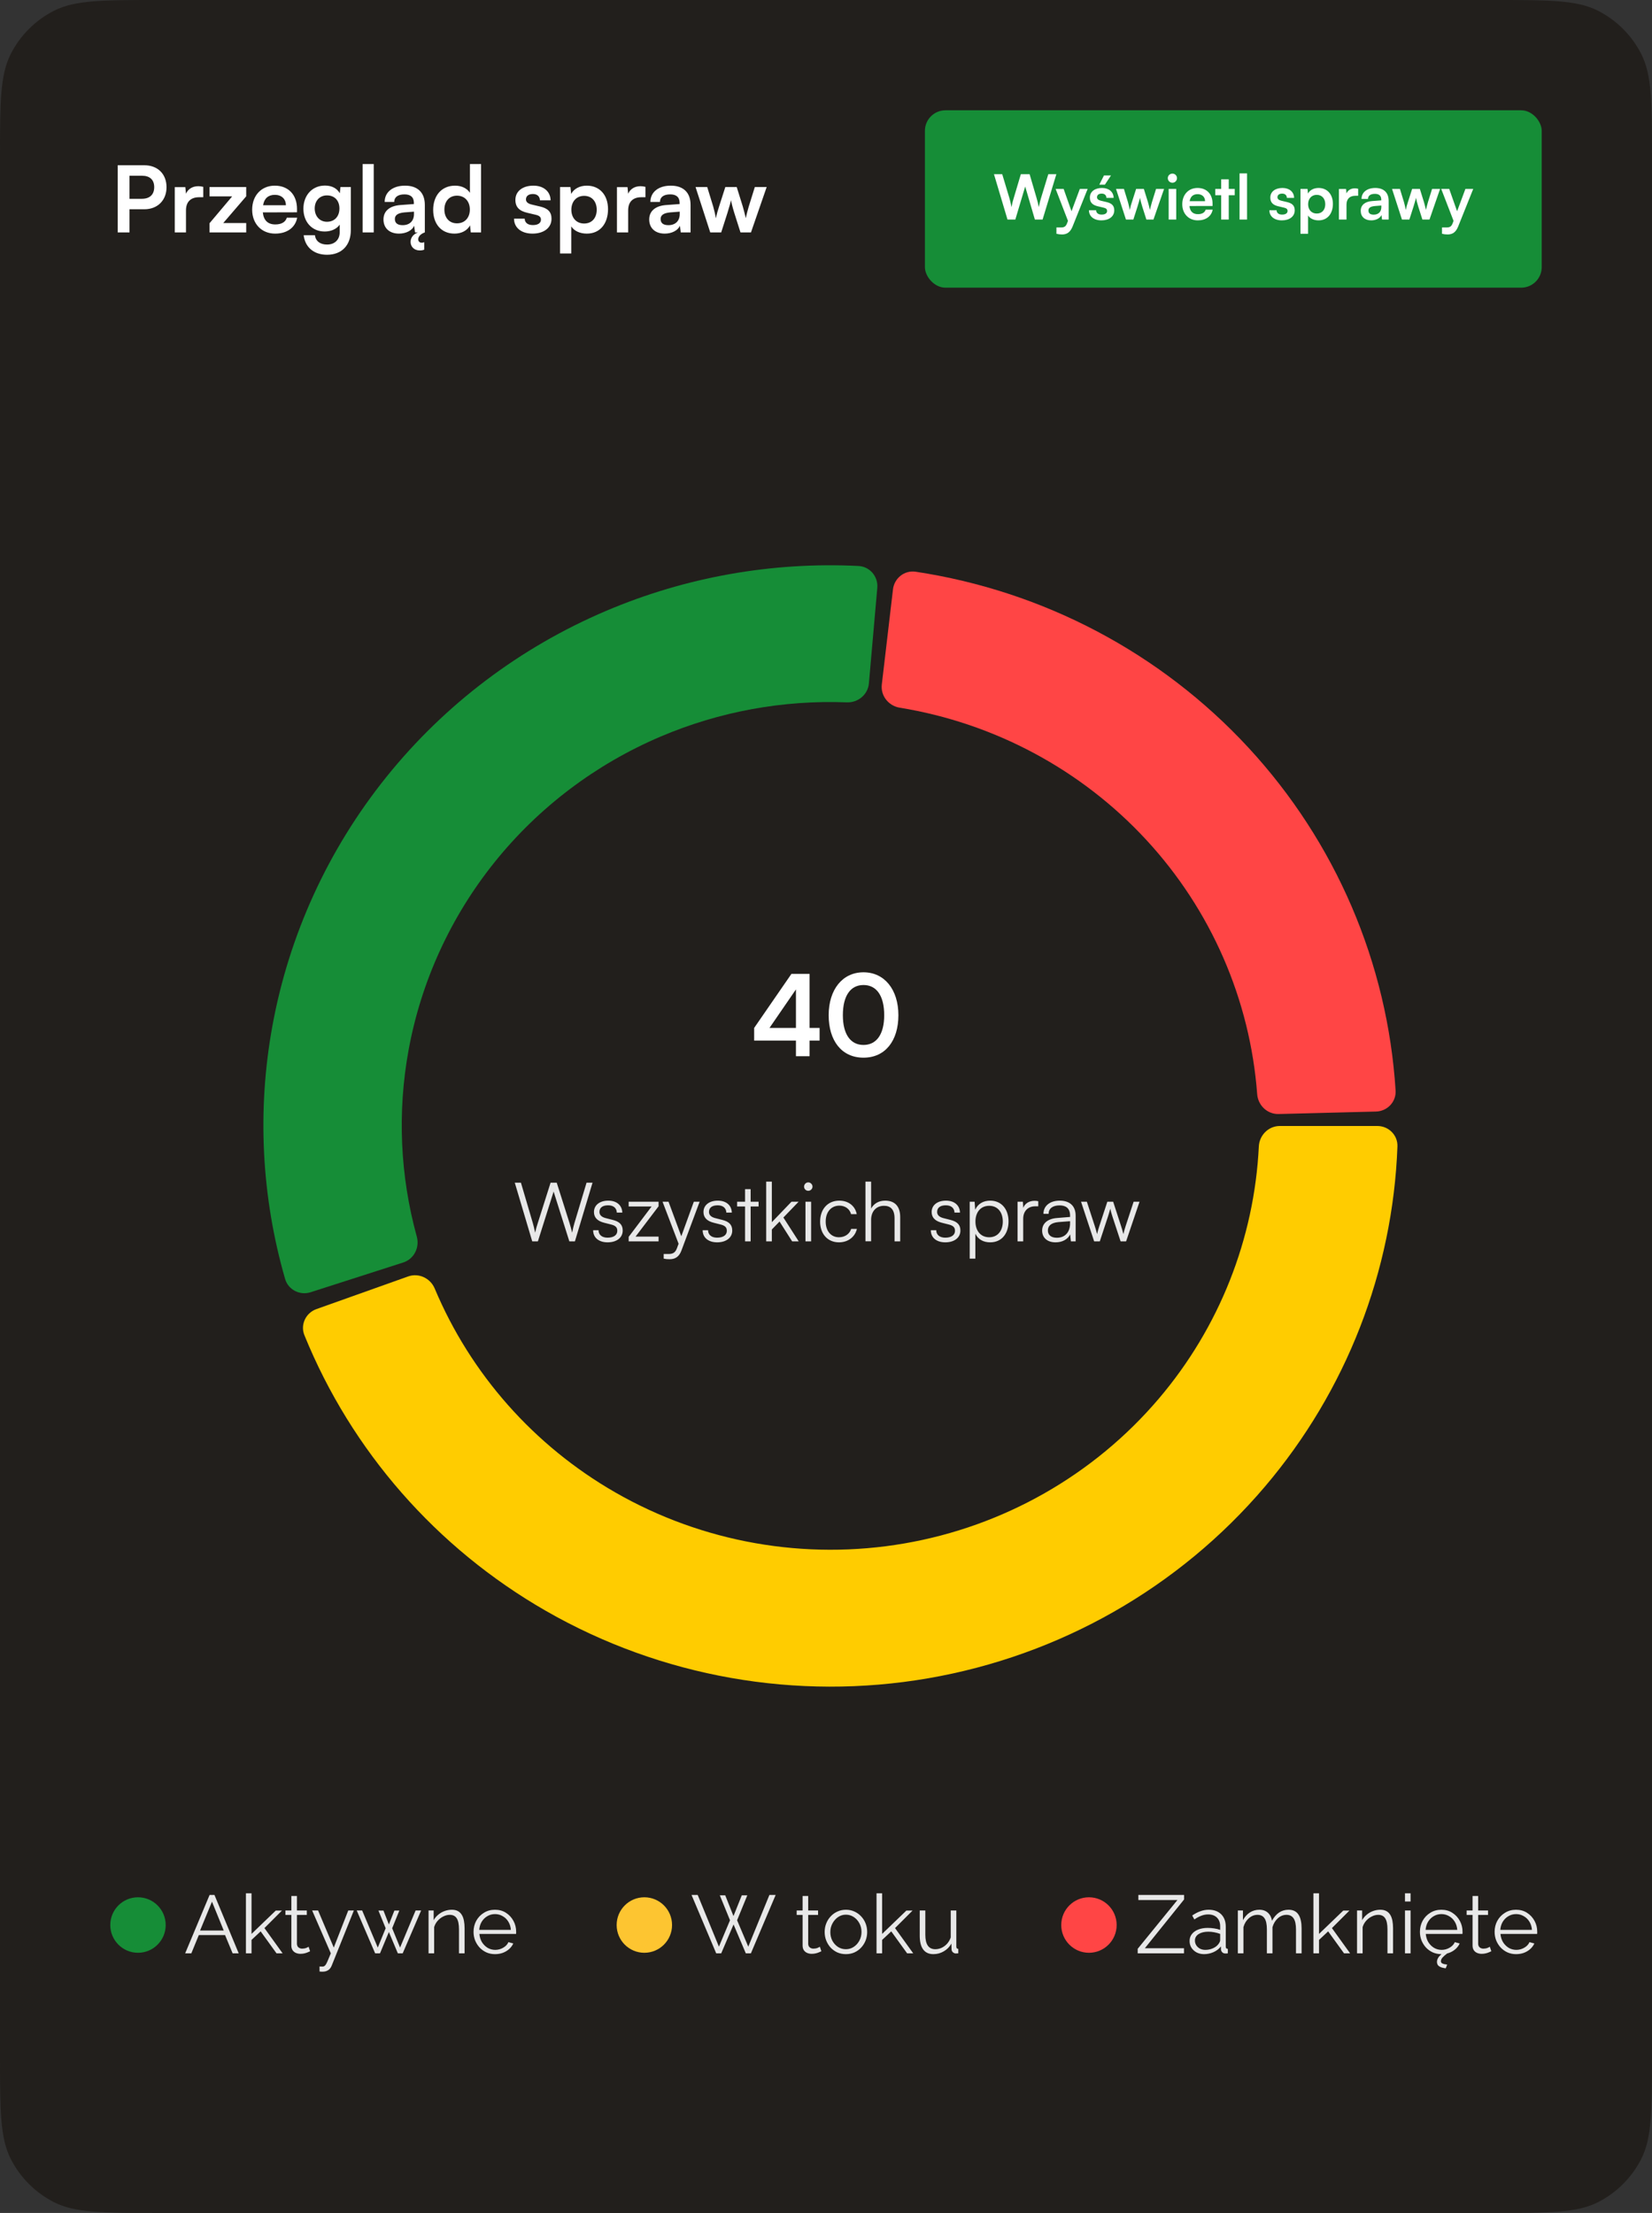 <svg width="321" height="430" viewBox="0 0 321 430" fill="none" xmlns="http://www.w3.org/2000/svg">
<rect x="0" y="0" width="321" height="430" fill="#333333" stroke="none"/>
<path d="M0 30.72C0 19.967 0 14.591 2.093 10.483C3.933 6.871 6.871 3.933 10.483 2.093C14.591 0 19.967 0 30.72 0H290.28C301.033 0 306.41 0 310.517 2.093C314.129 3.933 317.067 6.871 318.907 10.483C321 14.591 321 19.967 321 30.72V399.28C321 410.033 321 415.41 318.907 419.517C317.067 423.129 314.129 426.067 310.517 427.907C306.41 430 301.033 430 290.28 430H30.72C19.967 430 14.591 430 10.483 427.907C6.871 426.067 3.933 423.129 2.093 419.517C0 415.41 0 410.033 0 399.28V30.72Z" fill="#221F1C"/>
<path d="M28.037 40.664H25.162V45.164H22.876V32.111H28.037C30.662 32.111 32.358 33.825 32.358 36.378C32.358 38.896 30.644 40.664 28.037 40.664ZM27.59 34.146H25.162V38.628H27.555C29.126 38.628 29.965 37.789 29.965 36.361C29.965 34.932 29.108 34.146 27.59 34.146ZM39.495 36.307V38.325H38.692C37.12 38.325 36.138 39.164 36.138 40.878V45.164H33.959V36.361H36.013L36.138 37.646C36.513 36.771 37.352 36.182 38.531 36.182C38.834 36.182 39.138 36.218 39.495 36.307ZM47.84 45.164H40.715V43.378L45.108 38.164H40.715V36.343H47.84V38.146L43.376 43.343H47.84V45.164ZM53.461 45.396C50.836 45.396 48.997 43.486 48.997 40.753C48.997 37.986 50.8 36.075 53.39 36.075C56.033 36.075 57.711 37.843 57.711 40.593V41.253L51.068 41.271C51.229 42.825 52.05 43.611 53.497 43.611C54.693 43.611 55.479 43.146 55.729 42.307H57.747C57.372 44.236 55.765 45.396 53.461 45.396ZM53.408 37.861C52.122 37.861 51.336 38.557 51.122 39.878H55.55C55.55 38.664 54.711 37.861 53.408 37.861ZM58.955 40.557C58.955 37.986 60.633 36.057 63.151 36.057C64.473 36.057 65.508 36.611 66.026 37.557L66.151 36.343H68.169V44.718C68.169 47.664 66.401 49.503 63.544 49.503C61.008 49.503 59.276 48.057 59.008 45.7H61.187C61.33 46.843 62.205 47.521 63.544 47.521C65.044 47.521 66.008 46.575 66.008 45.111V43.646C65.455 44.468 64.365 44.986 63.098 44.986C60.598 44.986 58.955 43.111 58.955 40.557ZM61.151 40.503C61.151 41.986 62.098 43.093 63.526 43.093C65.026 43.093 65.955 42.039 65.955 40.503C65.955 39.003 65.044 37.968 63.526 37.968C62.08 37.968 61.151 39.057 61.151 40.503ZM72.62 45.164H70.459V31.878H72.62V45.164ZM77.53 45.396C75.655 45.396 74.513 44.307 74.513 42.646C74.513 41.021 75.691 40.003 77.78 39.843L80.423 39.646V39.45C80.423 38.253 79.709 37.771 78.602 37.771C77.316 37.771 76.602 38.307 76.602 39.236H74.745C74.745 37.325 76.316 36.075 78.709 36.075C81.084 36.075 82.548 37.361 82.548 39.807V45.164H82.53C81.638 45.486 81.263 46.039 81.263 46.503C81.263 46.896 81.53 47.164 81.959 47.164C82.102 47.164 82.263 47.128 82.441 47.057V48.503C82.173 48.628 81.888 48.664 81.548 48.664C80.459 48.664 79.78 47.914 79.78 47.003C79.78 46.271 80.227 45.539 81.191 45.164H80.638L80.477 43.861C80.102 44.771 78.905 45.396 77.53 45.396ZM78.245 43.753C79.584 43.753 80.441 42.95 80.441 41.593V41.128L78.602 41.271C77.245 41.396 76.727 41.843 76.727 42.557C76.727 43.361 77.263 43.753 78.245 43.753ZM88.314 45.396C85.76 45.396 84.171 43.521 84.171 40.789C84.171 38.039 85.778 36.075 88.439 36.075C89.671 36.075 90.76 36.593 91.314 37.468V31.878H93.474V45.164H91.474L91.331 43.789C90.796 44.807 89.653 45.396 88.314 45.396ZM88.796 43.396C90.314 43.396 91.296 42.307 91.296 40.718C91.296 39.128 90.314 38.021 88.796 38.021C87.278 38.021 86.349 39.146 86.349 40.718C86.349 42.289 87.278 43.396 88.796 43.396ZM99.879 42.486H101.95C101.968 43.253 102.54 43.736 103.54 43.736C104.558 43.736 105.111 43.325 105.111 42.682C105.111 42.236 104.879 41.914 104.093 41.736L102.504 41.361C100.915 41.003 100.147 40.253 100.147 38.843C100.147 37.111 101.611 36.075 103.647 36.075C105.629 36.075 106.968 37.218 106.986 38.932H104.915C104.897 38.182 104.397 37.7 103.558 37.7C102.7 37.7 102.2 38.093 102.2 38.753C102.2 39.253 102.593 39.575 103.343 39.753L104.933 40.128C106.415 40.468 107.165 41.146 107.165 42.503C107.165 44.289 105.647 45.396 103.468 45.396C101.272 45.396 99.879 44.218 99.879 42.486ZM108.824 49.253V36.343H110.841L110.984 37.682C111.52 36.664 112.681 36.075 114.02 36.075C116.502 36.075 118.145 37.878 118.145 40.646C118.145 43.396 116.645 45.396 114.02 45.396C112.699 45.396 111.556 44.878 111.002 43.986V49.253H108.824ZM111.02 40.753C111.02 42.343 112.002 43.432 113.502 43.432C115.038 43.432 115.949 42.325 115.949 40.753C115.949 39.182 115.038 38.057 113.502 38.057C112.002 38.057 111.02 39.164 111.02 40.753ZM125.415 36.307V38.325H124.612C123.04 38.325 122.058 39.164 122.058 40.878V45.164H119.88V36.361H121.933L122.058 37.646C122.433 36.771 123.272 36.182 124.451 36.182C124.755 36.182 125.058 36.218 125.415 36.307ZM129.166 45.396C127.291 45.396 126.148 44.307 126.148 42.646C126.148 41.021 127.327 40.003 129.416 39.843L132.059 39.646V39.45C132.059 38.253 131.345 37.771 130.238 37.771C128.952 37.771 128.238 38.307 128.238 39.236H126.38C126.38 37.325 127.952 36.075 130.345 36.075C132.72 36.075 134.184 37.361 134.184 39.807V45.164H132.273L132.113 43.861C131.738 44.771 130.541 45.396 129.166 45.396ZM129.88 43.753C131.22 43.753 132.077 42.95 132.077 41.593V41.128L130.238 41.271C128.88 41.396 128.363 41.843 128.363 42.557C128.363 43.361 128.898 43.753 129.88 43.753ZM138.009 45.164L135.152 36.343H137.42L138.581 40.128C138.777 40.825 138.956 41.593 139.116 42.414C139.277 41.557 139.438 41.003 139.723 40.128L140.938 36.343H143.152L144.331 40.128C144.438 40.486 144.795 41.807 144.902 42.396C145.045 41.736 145.331 40.682 145.491 40.128L146.67 36.343H148.973L145.92 45.164H143.884L142.67 41.343C142.313 40.182 142.116 39.343 142.045 38.896C141.956 39.307 141.795 39.932 141.348 41.378L140.134 45.164H138.009Z" fill="white"/>
<rect x="179.719" y="21.43" width="119.853" height="34.471" rx="4" fill="#168D37"/>
<path d="M195.767 42.664L193.137 33.845H194.741L196.141 38.502C196.274 38.984 196.406 39.479 196.539 40.251C196.684 39.467 196.817 39.008 196.973 38.502L198.361 33.845H200.062L201.425 38.502C201.57 38.996 201.703 39.503 201.848 40.251C202.017 39.431 202.137 38.96 202.27 38.514L203.694 33.845H205.262L202.584 42.664H201.088L199.205 36.245L197.287 42.664H195.767ZM205.274 45.427V44.196H206.155C206.734 44.196 207.096 44.064 207.349 43.364L207.518 42.917L205.117 36.704H206.673L208.206 41.047L209.822 36.704H211.342L208.423 43.991C207.976 45.101 207.349 45.56 206.372 45.56C205.962 45.56 205.6 45.511 205.274 45.427ZM215.874 34.098L214.691 35.884H213.605L214.51 34.098H215.874ZM211.59 40.854H212.99C213.002 41.373 213.388 41.699 214.064 41.699C214.751 41.699 215.125 41.421 215.125 40.987C215.125 40.685 214.969 40.468 214.438 40.348L213.364 40.094C212.29 39.853 211.771 39.346 211.771 38.393C211.771 37.223 212.761 36.523 214.136 36.523C215.475 36.523 216.38 37.295 216.392 38.453H214.993C214.981 37.947 214.643 37.621 214.076 37.621C213.497 37.621 213.159 37.886 213.159 38.333C213.159 38.671 213.424 38.888 213.931 39.008L215.005 39.262C216.006 39.491 216.513 39.95 216.513 40.866C216.513 42.073 215.487 42.821 214.016 42.821C212.532 42.821 211.59 42.025 211.59 40.854ZM218.784 42.664L216.853 36.704H218.386L219.17 39.262C219.303 39.732 219.423 40.251 219.532 40.806C219.64 40.227 219.749 39.853 219.942 39.262L220.762 36.704H222.258L223.055 39.262C223.127 39.503 223.368 40.396 223.441 40.794C223.537 40.348 223.73 39.636 223.839 39.262L224.635 36.704H226.192L224.129 42.664H222.753L221.933 40.082C221.691 39.298 221.559 38.731 221.51 38.429C221.45 38.707 221.342 39.129 221.04 40.106L220.22 42.664H218.784ZM227.819 35.51C227.312 35.51 226.914 35.111 226.914 34.617C226.914 34.122 227.312 33.736 227.819 33.736C228.301 33.736 228.7 34.122 228.7 34.617C228.7 35.111 228.301 35.51 227.819 35.51ZM227.083 42.664V36.704H228.555V42.664H227.083ZM232.742 42.821C230.968 42.821 229.726 41.53 229.726 39.684C229.726 37.814 230.944 36.523 232.694 36.523C234.479 36.523 235.613 37.718 235.613 39.575V40.022L231.125 40.034C231.234 41.084 231.789 41.614 232.766 41.614C233.574 41.614 234.105 41.301 234.274 40.734H235.638C235.384 42.037 234.298 42.821 232.742 42.821ZM232.706 37.73C231.837 37.73 231.306 38.2 231.161 39.093H234.154C234.154 38.272 233.586 37.73 232.706 37.73ZM238.759 42.664H237.287V37.935H236.141V36.704H237.287V34.846H238.759V36.704H239.918V37.935H238.759V42.664ZM242.317 42.664H240.857V33.688H242.317V42.664ZM246.654 40.854H248.054C248.066 41.373 248.452 41.699 249.127 41.699C249.815 41.699 250.189 41.421 250.189 40.987C250.189 40.685 250.032 40.468 249.501 40.348L248.428 40.094C247.354 39.853 246.835 39.346 246.835 38.393C246.835 37.223 247.824 36.523 249.2 36.523C250.539 36.523 251.444 37.295 251.456 38.453H250.056C250.044 37.947 249.707 37.621 249.139 37.621C248.56 37.621 248.223 37.886 248.223 38.333C248.223 38.671 248.488 38.888 248.995 39.008L250.068 39.262C251.07 39.491 251.577 39.95 251.577 40.866C251.577 42.073 250.551 42.821 249.079 42.821C247.595 42.821 246.654 42.025 246.654 40.854ZM252.697 45.427V36.704H254.061L254.157 37.609C254.519 36.921 255.303 36.523 256.208 36.523C257.885 36.523 258.995 37.742 258.995 39.612C258.995 41.47 257.982 42.821 256.208 42.821C255.315 42.821 254.543 42.471 254.169 41.868V45.427H252.697ZM254.181 39.684C254.181 40.758 254.845 41.494 255.858 41.494C256.896 41.494 257.511 40.746 257.511 39.684C257.511 38.622 256.896 37.862 255.858 37.862C254.845 37.862 254.181 38.61 254.181 39.684ZM263.907 36.68V38.043H263.364C262.303 38.043 261.639 38.61 261.639 39.769V42.664H260.167V36.716H261.555L261.639 37.585C261.892 36.994 262.459 36.595 263.256 36.595C263.461 36.595 263.666 36.62 263.907 36.68ZM266.441 42.821C265.175 42.821 264.403 42.085 264.403 40.963C264.403 39.865 265.199 39.177 266.61 39.069L268.396 38.936V38.803C268.396 37.995 267.913 37.669 267.165 37.669C266.297 37.669 265.814 38.031 265.814 38.658H264.559C264.559 37.368 265.621 36.523 267.238 36.523C268.842 36.523 269.832 37.392 269.832 39.045V42.664H268.541L268.432 41.783C268.179 42.399 267.37 42.821 266.441 42.821ZM266.924 41.711C267.829 41.711 268.408 41.168 268.408 40.251V39.937L267.165 40.034C266.248 40.118 265.899 40.42 265.899 40.903C265.899 41.446 266.261 41.711 266.924 41.711ZM272.416 42.664L270.486 36.704H272.018L272.802 39.262C272.935 39.732 273.055 40.251 273.164 40.806C273.273 40.227 273.381 39.853 273.574 39.262L274.395 36.704H275.891L276.687 39.262C276.759 39.503 277.001 40.396 277.073 40.794C277.17 40.348 277.363 39.636 277.471 39.262L278.268 36.704H279.824L277.761 42.664H276.385L275.565 40.082C275.324 39.298 275.191 38.731 275.143 38.429C275.082 38.707 274.974 39.129 274.672 40.106L273.852 42.664H272.416ZM280.196 45.427V44.196H281.077C281.656 44.196 282.018 44.064 282.272 43.364L282.44 42.917L280.04 36.704H281.596L283.128 41.047L284.745 36.704H286.265L283.345 43.991C282.899 45.101 282.272 45.56 281.294 45.56C280.884 45.56 280.522 45.511 280.196 45.427Z" fill="white"/>
<path d="M159.257 202.192H157.309V205.234H154.661V202.192H146.54V199.741L153.785 189.234H157.309V199.741H159.257V202.192ZM149.517 199.741H154.661V192.255L149.517 199.741ZM161.019 197.267C161.019 192.299 163.689 188.928 167.782 188.928C171.875 188.928 174.567 192.299 174.567 197.267C174.567 202.214 172.028 205.519 167.782 205.519C163.536 205.519 161.019 202.214 161.019 197.267ZM163.777 197.267C163.777 200.966 165.265 203.046 167.782 203.046C170.321 203.046 171.809 200.966 171.809 197.267C171.809 193.481 170.321 191.401 167.782 191.401C165.265 191.401 163.777 193.481 163.777 197.267Z" fill="white"/>
<path d="M103.418 241.211L100.028 229.813H101.222L103.53 237.645C103.689 238.202 103.832 238.775 103.976 239.524C104.167 238.696 104.326 238.202 104.501 237.645L106.984 229.813H108.178L110.661 237.645C110.836 238.218 110.996 238.791 111.171 239.524C111.346 238.648 111.489 238.091 111.616 237.661L113.972 229.813H115.134L111.712 241.211H110.629L107.573 231.533L104.517 241.211H103.418ZM115.253 239.046H116.303C116.303 239.937 116.972 240.495 118.054 240.495C119.248 240.495 119.949 239.985 119.949 239.157C119.949 238.521 119.63 238.155 118.723 237.932L117.402 237.597C116.064 237.263 115.412 236.563 115.412 235.512C115.412 234.159 116.542 233.3 118.198 233.3C119.821 233.3 120.872 234.191 120.92 235.624H119.853C119.821 234.732 119.2 234.207 118.166 234.207C117.083 234.207 116.478 234.668 116.478 235.496C116.478 236.085 116.892 236.499 117.736 236.706L119.057 237.04C120.394 237.375 120.999 237.995 120.999 239.11C120.999 240.495 119.821 241.402 118.07 241.402C116.335 241.402 115.253 240.479 115.253 239.046ZM127.968 241.211H122.158V240.335L126.615 234.43H122.158V233.506H127.968V234.398L123.495 240.288H127.968V241.211ZM128.961 244.57V243.662H129.804C130.473 243.662 131.141 243.615 131.523 242.58L131.858 241.673L128.738 233.506H129.9L132.383 240.224L134.819 233.506H135.949L132.415 242.978C131.969 244.188 131.221 244.681 130.123 244.681C129.661 244.681 129.311 244.649 128.961 244.57ZM136.534 239.046H137.585C137.585 239.937 138.253 240.495 139.336 240.495C140.53 240.495 141.23 239.985 141.23 239.157C141.23 238.521 140.912 238.155 140.004 237.932L138.683 237.597C137.346 237.263 136.693 236.563 136.693 235.512C136.693 234.159 137.823 233.3 139.479 233.3C141.103 233.3 142.153 234.191 142.201 235.624H141.135C141.103 234.732 140.482 234.207 139.447 234.207C138.365 234.207 137.76 234.668 137.76 235.496C137.76 236.085 138.174 236.499 139.017 236.706L140.339 237.04C141.676 237.375 142.281 237.995 142.281 239.11C142.281 240.495 141.103 241.402 139.352 241.402C137.617 241.402 136.534 240.479 136.534 239.046ZM145.856 241.211H144.773V234.43H143.229V233.506H144.773V231.071H145.856V233.506H147.4V234.43H145.856V241.211ZM149.976 241.211H148.878V229.606H149.976V237.486L153.797 233.506H155.182L152.221 236.579L155.198 241.211H153.924L151.473 237.359L149.976 238.903V241.211ZM157.051 231.389C156.605 231.389 156.239 231.023 156.239 230.577C156.239 230.132 156.605 229.75 157.051 229.75C157.496 229.75 157.879 230.132 157.879 230.577C157.879 231.023 157.496 231.389 157.051 231.389ZM156.51 241.211V233.506H157.608V241.211H156.51ZM159.357 237.375C159.357 234.955 160.838 233.3 163.082 233.3C164.865 233.3 166.17 234.334 166.473 235.926H165.374C165.088 234.86 164.165 234.271 163.098 234.271C161.538 234.271 160.44 235.464 160.44 237.359C160.44 239.189 161.458 240.415 163.018 240.415C164.165 240.415 165.088 239.778 165.39 238.791H166.505C166.138 240.367 164.769 241.402 163.018 241.402C160.838 241.402 159.357 239.794 159.357 237.375ZM169.267 241.195H168.168V229.606H169.267V234.844C169.76 233.92 170.7 233.3 171.989 233.3C174.011 233.3 174.918 234.557 174.918 236.499V241.211H173.82V236.738C173.82 234.939 172.976 234.302 171.782 234.302C170.126 234.302 169.267 235.528 169.267 237.008V241.195ZM180.869 239.046H181.92C181.92 239.937 182.588 240.495 183.671 240.495C184.865 240.495 185.565 239.985 185.565 239.157C185.565 238.521 185.247 238.155 184.339 237.932L183.018 237.597C181.681 237.263 181.028 236.563 181.028 235.512C181.028 234.159 182.159 233.3 183.814 233.3C185.438 233.3 186.488 234.191 186.536 235.624H185.47C185.438 234.732 184.817 234.207 183.782 234.207C182.7 234.207 182.095 234.668 182.095 235.496C182.095 236.085 182.509 236.499 183.352 236.706L184.674 237.04C186.011 237.375 186.616 237.995 186.616 239.11C186.616 240.495 185.438 241.402 183.687 241.402C181.952 241.402 180.869 240.479 180.869 239.046ZM188.424 244.57V233.506H189.379L189.49 235.066C190.032 233.873 191.114 233.3 192.404 233.3C194.632 233.3 195.969 235.003 195.969 237.327C195.969 239.651 194.68 241.402 192.404 241.402C191.098 241.402 190.064 240.845 189.522 239.731V244.57H188.424ZM189.538 237.359C189.538 239.126 190.525 240.415 192.213 240.415C193.884 240.415 194.855 239.126 194.855 237.359C194.855 235.576 193.884 234.302 192.213 234.302C190.525 234.302 189.538 235.576 189.538 237.359ZM201.747 233.411V234.398H201.142C199.726 234.398 198.818 235.353 198.818 236.817V241.211H197.72V233.506H198.755L198.834 234.7C199.137 233.873 199.949 233.331 201.031 233.331C201.27 233.331 201.477 233.347 201.747 233.411ZM205.109 241.402C203.47 241.402 202.499 240.479 202.499 239.126C202.499 237.709 203.581 236.817 205.38 236.674L207.927 236.467V236.213C207.927 234.7 207.019 234.223 205.889 234.223C204.552 234.223 203.756 234.828 203.756 235.862H202.753C202.753 234.302 204.027 233.3 205.921 233.3C207.704 233.3 209.009 234.191 209.009 236.228V241.211H208.086L207.943 239.858C207.465 240.829 206.415 241.402 205.109 241.402ZM205.364 240.511C206.988 240.511 207.927 239.38 207.927 237.709V237.295L205.651 237.47C204.202 237.597 203.613 238.234 203.613 239.094C203.613 240.033 204.313 240.511 205.364 240.511ZM212.604 241.211L210.057 233.506H211.187L212.699 238.155C212.874 238.664 213.018 239.189 213.177 239.81C213.304 239.189 213.559 238.409 213.639 238.155L215.167 233.506H216.297L217.809 238.155C217.952 238.568 218.143 239.237 218.287 239.81C218.446 239.173 218.478 238.982 218.748 238.155L220.276 233.506H221.423L218.812 241.211H217.745L216.154 236.372C215.963 235.799 215.835 235.321 215.74 234.86C215.628 235.273 215.501 235.735 215.294 236.372L213.702 241.211H212.604Z" fill="#E8E8E8"/>
<path d="M267.63 218.793C269.828 218.793 271.617 220.576 271.536 222.772C270.641 246.994 261.594 270.274 245.767 288.887C229.076 308.518 205.914 321.699 180.358 326.11C154.803 330.521 128.493 325.881 106.058 313.004C84.793 300.799 68.303 281.937 59.153 259.458C58.321 257.411 59.406 255.113 61.488 254.372L79.306 248.027C81.366 247.293 83.623 248.363 84.469 250.379C91.451 266.995 103.766 280.931 119.57 290.001C136.527 299.734 156.414 303.241 175.729 299.907C195.045 296.573 212.551 286.61 225.167 271.773C236.918 257.953 243.724 240.73 244.603 222.771C244.71 220.576 246.482 218.793 248.68 218.793H267.63Z" fill="#FFCC00"/>
<path d="M60.36 251.096C58.267 251.769 56.007 250.623 55.398 248.511C50.791 232.536 49.94 215.711 52.934 199.329C56.166 181.642 63.779 165.021 75.094 150.951C86.409 136.881 101.073 125.8 117.776 118.698C133.248 112.119 150.024 109.144 166.81 109.977C169.021 110.087 170.66 112.036 170.467 114.23L168.835 132.795C168.644 134.969 166.726 136.562 164.536 136.477C152.157 135.999 139.809 138.257 128.4 143.109C115.775 148.477 104.691 156.853 96.139 167.487C87.587 178.122 81.832 190.684 79.389 204.053C77.184 216.116 77.738 228.497 80.988 240.293C81.572 242.411 80.442 244.646 78.349 245.318L60.36 251.096Z" fill="#168D37"/>
<path d="M173.515 114.521C173.771 112.338 175.75 110.765 177.923 111.093C202.744 114.842 225.569 126.876 242.562 145.255C259.542 163.619 269.617 187.148 271.179 211.9C271.318 214.097 269.567 215.932 267.365 215.988L248.449 216.468C246.256 216.523 244.446 214.793 244.282 212.607C242.908 194.247 235.335 176.828 222.718 163.182C210.093 149.529 193.21 140.508 174.822 137.512C172.653 137.159 171.088 135.195 171.344 133.012L173.515 114.521Z" fill="#FF4545"/>
<ellipse cx="26.813" cy="374.056" rx="5.383" ry="5.392" fill="#168D37"/>
<path d="M40.727 368.209H41.67L46.384 379.555H45.201L43.731 376.007H38.633L37.179 379.555H35.981L40.727 368.209ZM43.475 375.128L41.19 369.519L38.873 375.128H43.475ZM53.731 379.555L50.647 375.288L48.873 376.95V379.555H47.786V367.889H48.873V375.783L53.587 371.245H54.786L51.382 374.649L54.914 379.555H53.731ZM60.255 379.155C60.17 379.187 60.037 379.246 59.856 379.331C59.675 379.416 59.456 379.491 59.201 379.555C58.945 379.619 58.668 379.651 58.37 379.651C58.061 379.651 57.768 379.592 57.491 379.475C57.224 379.358 57.011 379.182 56.852 378.947C56.692 378.702 56.612 378.404 56.612 378.053V372.092H55.461V371.229H56.612V368.417H57.699V371.229H59.616V372.092H57.699V377.749C57.72 378.047 57.826 378.271 58.018 378.42C58.221 378.569 58.45 378.644 58.705 378.644C59.004 378.644 59.275 378.596 59.52 378.5C59.765 378.393 59.914 378.319 59.968 378.276L60.255 379.155ZM62.092 382.111C62.242 382.122 62.385 382.127 62.524 382.127C62.662 382.138 62.764 382.133 62.828 382.111C62.955 382.09 63.078 382.016 63.195 381.888C63.312 381.76 63.451 381.515 63.611 381.153C63.77 380.79 63.994 380.258 64.282 379.555L60.654 371.229H61.805L64.857 378.436L67.669 371.229H68.756L64.442 381.968C64.367 382.17 64.255 382.357 64.106 382.527C63.957 382.708 63.77 382.847 63.547 382.942C63.334 383.049 63.067 383.108 62.748 383.118C62.652 383.129 62.55 383.129 62.444 383.118C62.348 383.118 62.231 383.108 62.092 383.086V382.111ZM80.757 371.229H81.828L78.248 379.555H77.305L75.563 375.416L73.838 379.555H72.895L69.315 371.229H70.37L73.406 378.436L74.94 374.681L73.534 371.245H74.509L75.563 373.946L76.634 371.245H77.593L76.203 374.681L77.737 378.436L80.757 371.229ZM90.273 379.555H89.186V374.905C89.186 373.924 89.042 373.211 88.754 372.763C88.467 372.305 88.014 372.076 87.396 372.076C86.97 372.076 86.549 372.183 86.134 372.396C85.718 372.598 85.351 372.88 85.031 373.243C84.722 373.594 84.499 373.999 84.36 374.457V379.555H83.273V371.229H84.264V373.115C84.488 372.71 84.781 372.358 85.143 372.06C85.505 371.751 85.915 371.511 86.374 371.341C86.832 371.171 87.306 371.085 87.796 371.085C88.254 371.085 88.643 371.171 88.962 371.341C89.282 371.511 89.537 371.756 89.729 372.076C89.921 372.385 90.06 372.763 90.145 373.211C90.23 373.647 90.273 374.137 90.273 374.681V379.555ZM96.185 379.714C95.589 379.714 95.035 379.603 94.523 379.379C94.012 379.145 93.57 378.83 93.197 378.436C92.824 378.031 92.531 377.568 92.318 377.046C92.116 376.524 92.015 375.965 92.015 375.368C92.015 374.59 92.19 373.876 92.542 373.227C92.904 372.577 93.4 372.06 94.028 371.677C94.657 371.282 95.37 371.085 96.169 371.085C96.99 371.085 97.703 371.282 98.311 371.677C98.929 372.071 99.413 372.593 99.765 373.243C100.116 373.882 100.292 374.585 100.292 375.352C100.292 375.437 100.292 375.522 100.292 375.608C100.292 375.682 100.287 375.741 100.276 375.783H93.149C93.202 376.38 93.368 376.913 93.644 377.381C93.932 377.84 94.3 378.207 94.747 378.484C95.205 378.75 95.701 378.884 96.233 378.884C96.777 378.884 97.288 378.745 97.767 378.468C98.257 378.191 98.598 377.829 98.79 377.381L99.733 377.637C99.562 378.031 99.301 378.388 98.95 378.708C98.598 379.027 98.183 379.278 97.703 379.459C97.235 379.629 96.729 379.714 96.185 379.714ZM93.117 375H99.269C99.227 374.393 99.062 373.86 98.774 373.402C98.497 372.944 98.13 372.587 97.671 372.332C97.224 372.065 96.729 371.932 96.185 371.932C95.642 371.932 95.147 372.065 94.699 372.332C94.252 372.587 93.884 372.95 93.597 373.418C93.32 373.876 93.16 374.404 93.117 375Z" fill="#E8E8E8"/>
<ellipse cx="125.204" cy="374.056" rx="5.383" ry="5.392" fill="#FDC531"/>
<path d="M139.869 368.289H140.923L142.521 372.316L144.135 368.289H145.206L143.224 373.131L145.398 378.26L149.505 368.209H150.719L145.909 379.555H144.918L142.537 373.946L140.14 379.555H139.165L134.371 368.209H135.57L139.693 378.26L141.85 373.131L139.869 368.289ZM159.598 379.155C159.513 379.187 159.379 379.246 159.198 379.331C159.017 379.416 158.799 379.491 158.543 379.555C158.288 379.619 158.011 379.651 157.712 379.651C157.403 379.651 157.11 379.592 156.833 379.475C156.567 379.358 156.354 379.182 156.194 378.947C156.034 378.702 155.954 378.404 155.954 378.053V372.092H154.804V371.229H155.954V368.417H157.041V371.229H158.959V372.092H157.041V377.749C157.062 378.047 157.169 378.271 157.361 378.42C157.563 378.569 157.792 378.644 158.048 378.644C158.346 378.644 158.618 378.596 158.863 378.5C159.108 378.393 159.257 378.319 159.31 378.276L159.598 379.155ZM164.363 379.714C163.766 379.714 163.212 379.603 162.701 379.379C162.2 379.145 161.763 378.83 161.39 378.436C161.028 378.031 160.746 377.573 160.543 377.062C160.341 376.54 160.24 375.991 160.24 375.416C160.24 374.819 160.341 374.265 160.543 373.754C160.746 373.232 161.033 372.774 161.406 372.38C161.779 371.975 162.216 371.661 162.717 371.437C163.228 371.202 163.782 371.085 164.379 371.085C164.975 371.085 165.524 371.202 166.025 371.437C166.525 371.661 166.962 371.975 167.335 372.38C167.708 372.774 167.995 373.232 168.198 373.754C168.4 374.265 168.501 374.819 168.501 375.416C168.501 375.991 168.4 376.54 168.198 377.062C167.995 377.573 167.708 378.031 167.335 378.436C166.973 378.83 166.536 379.145 166.025 379.379C165.524 379.603 164.97 379.714 164.363 379.714ZM161.342 375.432C161.342 376.05 161.476 376.614 161.742 377.126C162.019 377.626 162.386 378.026 162.845 378.324C163.303 378.612 163.809 378.756 164.363 378.756C164.917 378.756 165.423 378.607 165.881 378.308C166.339 378.01 166.706 377.605 166.983 377.094C167.26 376.572 167.399 376.007 167.399 375.4C167.399 374.782 167.26 374.217 166.983 373.706C166.706 373.195 166.339 372.79 165.881 372.492C165.423 372.193 164.917 372.044 164.363 372.044C163.809 372.044 163.303 372.199 162.845 372.508C162.397 372.816 162.035 373.227 161.758 373.738C161.481 374.239 161.342 374.803 161.342 375.432ZM176.263 379.555L173.179 375.288L171.405 376.95V379.555H170.319V367.889H171.405V375.783L176.12 371.245H177.318L173.914 374.649L177.446 379.555H176.263ZM178.713 376.119V371.229H179.799V375.927C179.799 376.875 179.959 377.584 180.279 378.053C180.609 378.521 181.094 378.756 181.733 378.756C182.159 378.756 182.569 378.665 182.963 378.484C183.368 378.292 183.725 378.026 184.034 377.685C184.343 377.333 184.577 376.929 184.737 376.471V371.229H185.824V378.244C185.824 378.393 185.856 378.505 185.92 378.58C185.984 378.644 186.079 378.681 186.207 378.692V379.555C186.079 379.565 185.978 379.571 185.904 379.571C185.829 379.581 185.76 379.587 185.696 379.587C185.483 379.565 185.296 379.48 185.137 379.331C184.988 379.182 184.908 379.001 184.897 378.788L184.865 377.669C184.503 378.308 184.007 378.809 183.379 379.171C182.761 379.533 182.09 379.714 181.365 379.714C180.492 379.714 179.831 379.411 179.384 378.804C178.936 378.196 178.713 377.302 178.713 376.119Z" fill="#E8E8E8"/>
<ellipse cx="211.594" cy="374.056" rx="5.383" ry="5.392" fill="#FF4545"/>
<path d="M221.066 378.676L228.784 369.2H221.194V368.209H230.078V369.088L222.456 378.564H230.062V379.555H221.066V378.676ZM231.148 377.158C231.148 376.636 231.297 376.188 231.595 375.815C231.893 375.432 232.303 375.139 232.825 374.936C233.358 374.723 233.971 374.617 234.663 374.617C235.068 374.617 235.489 374.649 235.926 374.713C236.362 374.777 236.751 374.873 237.092 375V374.297C237.092 373.594 236.884 373.035 236.469 372.619C236.053 372.204 235.478 371.996 234.743 371.996C234.296 371.996 233.854 372.081 233.417 372.252C232.991 372.412 232.543 372.651 232.074 372.971L231.659 372.204C232.202 371.831 232.735 371.554 233.257 371.373C233.779 371.181 234.312 371.085 234.855 371.085C235.878 371.085 236.687 371.378 237.284 371.964C237.88 372.55 238.179 373.36 238.179 374.393V378.244C238.179 378.393 238.211 378.505 238.275 378.58C238.339 378.644 238.44 378.681 238.578 378.692V379.555C238.461 379.565 238.36 379.576 238.275 379.587C238.189 379.597 238.126 379.597 238.083 379.587C237.817 379.576 237.614 379.491 237.476 379.331C237.337 379.171 237.263 379.001 237.252 378.82L237.236 378.212C236.863 378.692 236.378 379.065 235.782 379.331C235.185 379.587 234.578 379.714 233.96 379.714C233.427 379.714 232.943 379.603 232.506 379.379C232.08 379.145 231.744 378.836 231.499 378.452C231.265 378.058 231.148 377.626 231.148 377.158ZM236.725 377.797C236.842 377.648 236.932 377.504 236.996 377.365C237.06 377.227 237.092 377.104 237.092 376.998V375.783C236.73 375.645 236.352 375.538 235.958 375.464C235.574 375.389 235.185 375.352 234.791 375.352C234.013 375.352 233.385 375.506 232.905 375.815C232.426 376.124 232.186 376.545 232.186 377.078C232.186 377.387 232.266 377.68 232.426 377.957C232.586 378.223 232.82 378.447 233.129 378.628C233.438 378.798 233.8 378.884 234.216 378.884C234.738 378.884 235.222 378.782 235.67 378.58C236.128 378.377 236.48 378.116 236.725 377.797ZM252.911 379.555H251.824V374.905C251.824 373.935 251.67 373.221 251.361 372.763C251.052 372.305 250.594 372.076 249.987 372.076C249.358 372.076 248.794 372.3 248.293 372.747C247.803 373.195 247.457 373.77 247.254 374.473V379.555H246.168V374.905C246.168 373.924 246.018 373.211 245.72 372.763C245.422 372.305 244.964 372.076 244.346 372.076C243.728 372.076 243.169 372.294 242.668 372.731C242.167 373.168 241.816 373.743 241.613 374.457V379.555H240.527V371.229H241.517V373.115C241.869 372.465 242.316 371.964 242.86 371.613C243.414 371.261 244.026 371.085 244.697 371.085C245.39 371.085 245.949 371.282 246.375 371.677C246.801 372.071 247.062 372.587 247.158 373.227C247.542 372.523 248 371.991 248.533 371.629C249.076 371.266 249.688 371.085 250.37 371.085C250.839 371.085 251.233 371.171 251.553 371.341C251.883 371.511 252.144 371.756 252.336 372.076C252.538 372.385 252.682 372.763 252.767 373.211C252.863 373.647 252.911 374.137 252.911 374.681V379.555ZM261.156 379.555L258.072 375.288L256.298 376.95V379.555H255.211V367.889H256.298V375.783L261.012 371.245H262.211L258.807 374.649L262.338 379.555H261.156ZM270.684 379.555H269.598V374.905C269.598 373.924 269.454 373.211 269.166 372.763C268.879 372.305 268.426 372.076 267.808 372.076C267.382 372.076 266.961 372.183 266.546 372.396C266.13 372.598 265.763 372.88 265.443 373.243C265.134 373.594 264.91 373.999 264.772 374.457V379.555H263.685V371.229H264.676V373.115C264.9 372.71 265.193 372.358 265.555 372.06C265.917 371.751 266.327 371.511 266.785 371.341C267.243 371.171 267.717 371.085 268.207 371.085C268.666 371.085 269.054 371.171 269.374 371.341C269.694 371.511 269.949 371.756 270.141 372.076C270.333 372.385 270.471 372.763 270.557 373.211C270.642 373.647 270.684 374.137 270.684 374.681V379.555ZM273.002 379.555V371.229H274.088V379.555H273.002ZM273.002 369.487V367.889H274.088V369.487H273.002ZM280.077 379.714C279.48 379.714 278.927 379.603 278.415 379.379C277.904 379.145 277.462 378.83 277.089 378.436C276.716 378.031 276.423 377.568 276.21 377.046C276.008 376.524 275.906 375.965 275.906 375.368C275.906 374.59 276.082 373.876 276.434 373.227C276.796 372.577 277.291 372.06 277.92 371.677C278.548 371.282 279.262 371.085 280.061 371.085C280.881 371.085 281.595 371.282 282.202 371.677C282.82 372.071 283.305 372.593 283.657 373.243C284.008 373.882 284.184 374.585 284.184 375.352C284.184 375.437 284.184 375.522 284.184 375.608C284.184 375.682 284.179 375.741 284.168 375.783H277.041C277.094 376.38 277.259 376.913 277.536 377.381C277.824 377.84 278.191 378.207 278.639 378.484C279.097 378.75 279.592 378.884 280.125 378.884C280.668 378.884 281.18 378.745 281.659 378.468C282.149 378.191 282.49 377.829 282.682 377.381L283.625 377.637C283.454 378.031 283.193 378.388 282.842 378.708C282.49 379.027 282.075 379.278 281.595 379.459C281.126 379.629 280.62 379.714 280.077 379.714ZM277.009 375H283.161C283.119 374.393 282.953 373.86 282.666 373.402C282.389 372.944 282.021 372.587 281.563 372.332C281.116 372.065 280.62 371.932 280.077 371.932C279.534 371.932 279.038 372.065 278.591 372.332C278.144 372.587 277.776 372.95 277.488 373.418C277.211 373.876 277.052 374.404 277.009 375ZM279.214 381.233C279.214 380.902 279.331 380.577 279.566 380.258C279.811 379.949 280.173 379.629 280.652 379.299H280.956L281.228 379.555C280.791 379.885 280.471 380.167 280.269 380.402C280.077 380.647 279.981 380.876 279.981 381.089C279.981 381.291 280.082 381.44 280.285 381.536C280.498 381.632 280.802 381.701 281.196 381.744L280.924 382.463C280.466 382.41 280.109 382.319 279.853 382.191C279.608 382.074 279.438 381.93 279.342 381.76C279.257 381.589 279.214 381.414 279.214 381.233ZM289.777 379.155C289.692 379.187 289.559 379.246 289.378 379.331C289.197 379.416 288.978 379.491 288.723 379.555C288.467 379.619 288.19 379.651 287.892 379.651C287.583 379.651 287.29 379.592 287.013 379.475C286.747 379.358 286.534 379.182 286.374 378.947C286.214 378.702 286.134 378.404 286.134 378.053V372.092H284.983V371.229H286.134V368.417H287.221V371.229H289.138V372.092H287.221V377.749C287.242 378.047 287.348 378.271 287.54 378.42C287.743 378.569 287.972 378.644 288.227 378.644C288.526 378.644 288.797 378.596 289.042 378.5C289.287 378.393 289.437 378.319 289.49 378.276L289.777 379.155ZM294.59 379.714C293.994 379.714 293.44 379.603 292.928 379.379C292.417 379.145 291.975 378.83 291.602 378.436C291.229 378.031 290.936 377.568 290.723 377.046C290.521 376.524 290.419 375.965 290.419 375.368C290.419 374.59 290.595 373.876 290.947 373.227C291.309 372.577 291.804 372.06 292.433 371.677C293.061 371.282 293.775 371.085 294.574 371.085C295.394 371.085 296.108 371.282 296.716 371.677C297.333 372.071 297.818 372.593 298.17 373.243C298.521 373.882 298.697 374.585 298.697 375.352C298.697 375.437 298.697 375.522 298.697 375.608C298.697 375.682 298.692 375.741 298.681 375.783H291.554C291.607 376.38 291.772 376.913 292.049 377.381C292.337 377.84 292.705 378.207 293.152 378.484C293.61 378.75 294.105 378.884 294.638 378.884C295.181 378.884 295.693 378.745 296.172 378.468C296.662 378.191 297.003 377.829 297.195 377.381L298.138 377.637C297.967 378.031 297.706 378.388 297.355 378.708C297.003 379.027 296.588 379.278 296.108 379.459C295.64 379.629 295.133 379.714 294.59 379.714ZM291.522 375H297.674C297.632 374.393 297.467 373.86 297.179 373.402C296.902 372.944 296.534 372.587 296.076 372.332C295.629 372.065 295.133 371.932 294.59 371.932C294.047 371.932 293.551 372.065 293.104 372.332C292.657 372.587 292.289 372.95 292.001 373.418C291.724 373.876 291.565 374.404 291.522 375Z" fill="#E8E8E8"/>
</svg>
